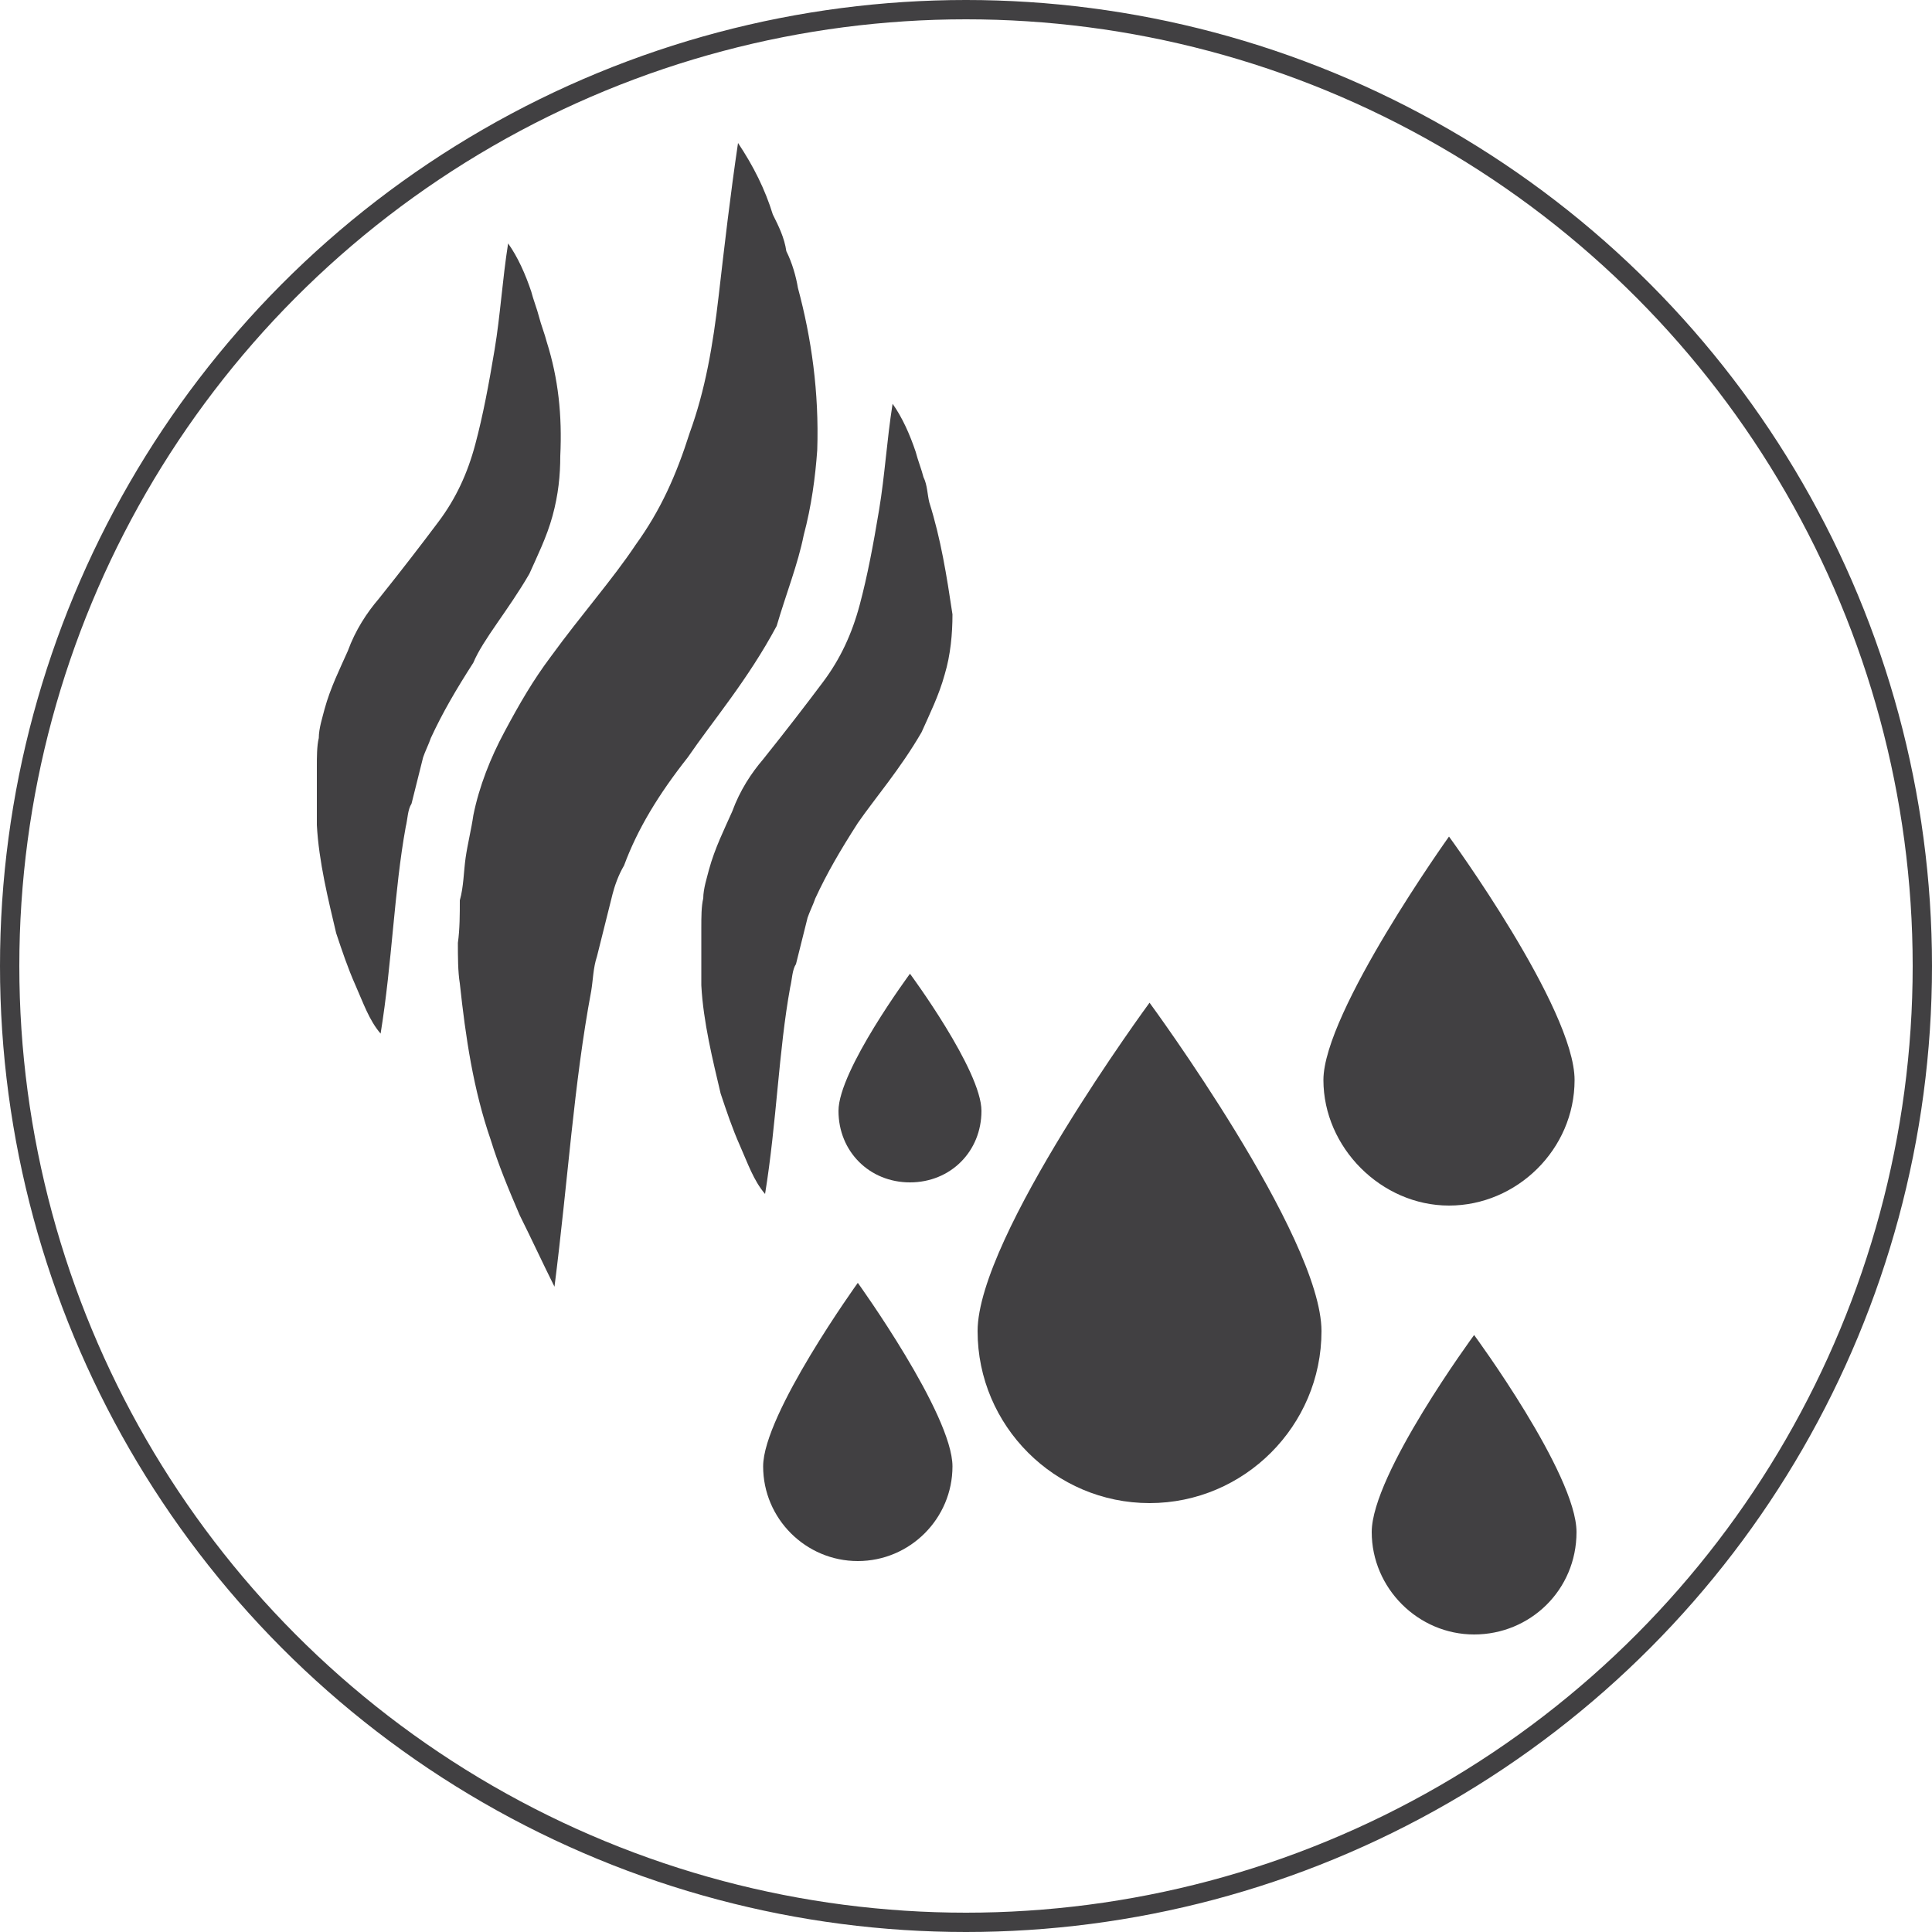 <?xml version="1.0" encoding="utf-8"?>
<!-- Generator: Adobe Illustrator 26.0.1, SVG Export Plug-In . SVG Version: 6.00 Build 0)  -->
<svg version="1.1" id="Layer_1" xmlns="http://www.w3.org/2000/svg" xmlns:xlink="http://www.w3.org/1999/xlink" x="0px" y="0px"
	 viewBox="0 0 100 100" style="enable-background:new 0 0 100 100;" xml:space="preserve">
<style type="text/css">
	.st0{fill:none;stroke:#414042;stroke-miterlimit:10;}
	.st1{fill:#414042;}
</style>
<circle class="st0" cx="50" cy="50" r="49.5"/>
<g>
	<path class="st1" d="M41.6,27.7c0.4-1.5,0.6-3,0.7-4.4c0.1-3-0.3-5.8-1-8.4c-0.1-0.6-0.3-1.3-0.6-1.9c-0.1-0.7-0.4-1.3-0.7-1.9
		c-0.4-1.3-1-2.5-1.8-3.7c-0.4,2.7-0.7,5.3-1,7.9s-0.7,4.9-1.5,7.1c-0.7,2.2-1.5,4-2.8,5.8c-1.2,1.8-2.8,3.6-4.4,5.8
		c-0.9,1.2-1.6,2.4-2.4,3.9c-0.7,1.3-1.3,2.8-1.6,4.3c-0.1,0.7-0.3,1.5-0.4,2.2c-0.1,0.7-0.1,1.5-0.3,2.2c0,0.7,0,1.5-0.1,2.2
		c0,0.7,0,1.5,0.1,2.1c0.3,2.8,0.7,5.5,1.6,8.1c0.4,1.3,0.9,2.5,1.5,3.9c0.6,1.2,1.2,2.5,1.8,3.7c0.7-5.5,1-10.5,1.9-15.3
		c0.1-0.6,0.1-1.2,0.3-1.8l0.4-1.6l0.4-1.6c0.1-0.4,0.3-1,0.6-1.5c0.7-1.9,1.8-3.7,3.3-5.6c1.3-1.9,3.1-4,4.6-6.8
		C40.7,30.7,41.3,29.2,41.6,27.7L41.6,27.7z"/>
	<path class="st1" d="M48.1,26c-0.1-0.4-0.1-0.9-0.3-1.3c-0.1-0.4-0.3-0.9-0.4-1.3c-0.3-0.9-0.7-1.8-1.2-2.5
		c-0.3,1.9-0.4,3.7-0.7,5.5c-0.3,1.8-0.6,3.4-1,4.9c-0.4,1.5-1,2.8-1.9,4c-0.9,1.2-1.9,2.5-3.1,4c-0.6,0.7-1.2,1.6-1.6,2.7
		c-0.4,0.9-0.9,1.9-1.2,3c-0.1,0.4-0.3,1-0.3,1.5c-0.1,0.4-0.1,1-0.1,1.5c0,0.4,0,1,0,1.5c0,0.4,0,1,0,1.5c0.1,1.9,0.6,3.9,1,5.6
		c0.3,0.9,0.6,1.8,1,2.7c0.4,0.9,0.7,1.8,1.3,2.5c0.6-3.7,0.7-7.4,1.3-10.7c0.1-0.4,0.1-0.9,0.3-1.2l0.3-1.2l0.3-1.2
		c0.1-0.3,0.3-0.7,0.4-1c0.6-1.3,1.3-2.5,2.2-3.9c0.9-1.3,2.2-2.8,3.3-4.7c0.4-0.9,0.9-1.9,1.2-3c0.3-1,0.4-2.1,0.4-3.1
		C49,29.8,48.7,27.9,48.1,26L48.1,26z"/>
	<path class="st1" d="M27.4,29.7c0.4-0.9,0.9-1.9,1.2-3s0.4-2.1,0.4-3.1c0.1-2.1-0.1-4-0.7-5.9c-0.1-0.4-0.3-0.9-0.4-1.3
		c-0.1-0.4-0.3-0.9-0.4-1.3c-0.3-0.9-0.7-1.8-1.2-2.5c-0.3,1.9-0.4,3.7-0.7,5.5s-0.6,3.4-1,4.9c-0.4,1.5-1,2.8-1.9,4
		c-0.9,1.2-1.9,2.5-3.1,4c-0.6,0.7-1.2,1.6-1.6,2.7c-0.4,0.9-0.9,1.9-1.2,3c-0.1,0.4-0.3,1-0.3,1.5c-0.1,0.4-0.1,1-0.1,1.5
		c0,0.4,0,1,0,1.5s0,1,0,1.5c0.1,1.9,0.6,3.9,1,5.6c0.3,0.9,0.6,1.8,1,2.7s0.7,1.8,1.3,2.5c0.6-3.7,0.7-7.4,1.3-10.7
		c0.1-0.4,0.1-0.9,0.3-1.2l0.3-1.2l0.3-1.2c0.1-0.3,0.3-0.7,0.4-1c0.6-1.3,1.3-2.5,2.2-3.9C25,33.1,26.3,31.6,27.4,29.7L27.4,29.7z"
		/>
</g>
<g>
	<path class="st1" d="M68.4,68.9c0,4.9-4,8.9-8.9,8.9s-8.9-4-8.9-8.9s8.9-17,8.9-17S68.4,64,68.4,68.9z"/>
	<path class="st1" d="M81.5,55.9c0,3.6-3,6.5-6.5,6.5s-6.5-3-6.5-6.5s6.5-12.6,6.5-12.6S81.5,52.2,81.5,55.9z"/>
	<path class="st1" d="M50.8,57.5c0,2.1-1.6,3.7-3.7,3.7s-3.7-1.6-3.7-3.7c0-2.1,3.7-7.1,3.7-7.1S50.8,55.4,50.8,57.5z"/>
	<path class="st1" d="M49.3,75.9c0,2.7-2.2,4.9-4.9,4.9s-4.9-2.2-4.9-4.9c0-2.7,4.9-9.5,4.9-9.5S49.3,73.2,49.3,75.9z"/>
	<path class="st1" d="M81.6,79.3c0,3-2.4,5.3-5.3,5.3s-5.3-2.4-5.3-5.3c0-3,5.3-10.2,5.3-10.2S81.6,76.3,81.6,79.3z"/>
</g>
</svg>
